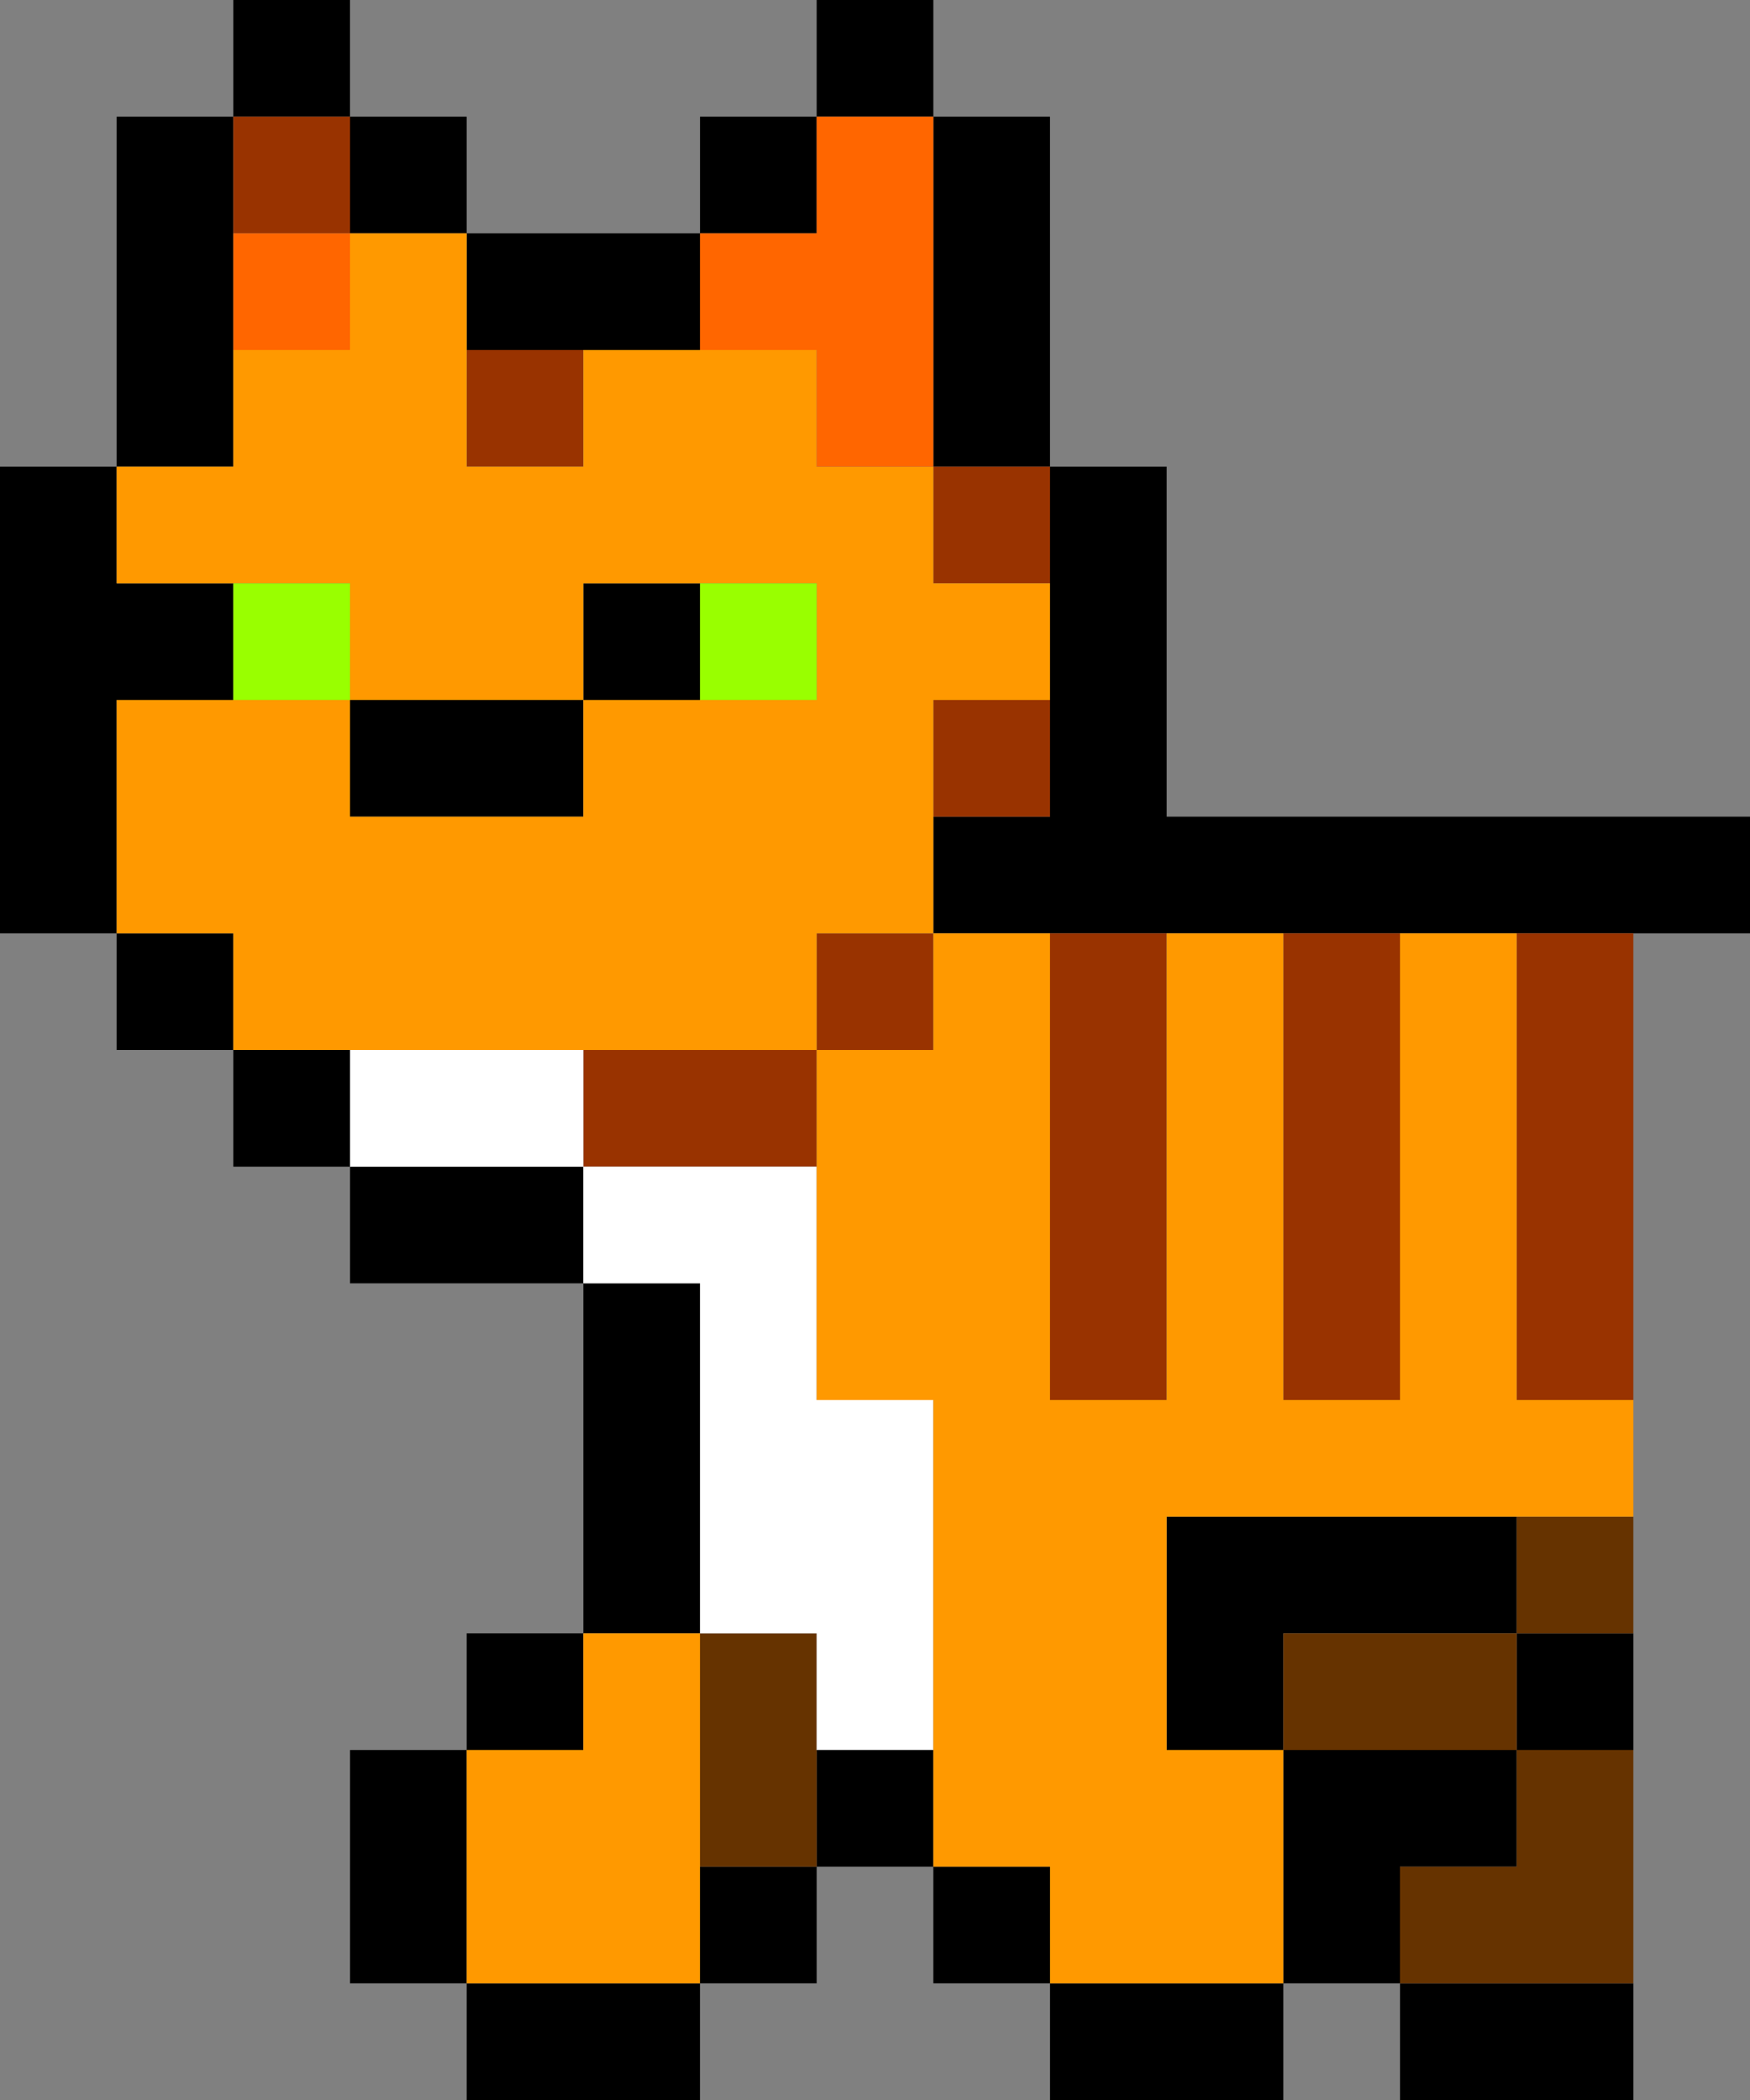 <?xml version="1.0" encoding="UTF-8"?><svg id="b" xmlns="http://www.w3.org/2000/svg" width="15" height="18" viewBox="0 0 15 18"><rect x="0" y="0" width="15" height="18" fill="#808080" stroke="none"/><g id="c"><g id="d"><path d="m7,16h1v-1h-1v1m1,1h1v-1h-1v1m-2,0h1v-1h-1v1m5,1v-1h-2v1h2m0-1h1v-1h1v-1h-2v2m1,0v1h2v-1h-2m1-3v-1h-3v2h1v-1h2m1,0h-1v1h1v-1m-8-3h-1v3h1v-3m3-6v2h-1v1h7v-1h-5v-3h-1v1m-3,0h-1v1h1v-1m1-4h-1v1h1v-1m2,0h-1v3h1V1m-1,0V0h-1v1h1m-4,13v1h1v-1h-1m-1,3h1v-2h-1v2m1,0v1h2v-1h-2m-1-11v1h2v-1h-2m0,3h-1v1h1v-1m0,1v1h2v-1h-2m-2-1h1v-1h-1v1m3-7v1h2v-1h-2m-3,2H0v4h1v-2h1v-1h-1v-1m1-3h-1v3h1V1m2,0h-1v1h1v-1m-1,0V0h-1v1h1Z"/><path d="m7,14h-1v2h1v-2m6,1v-1h-2v1h2m1,0h-1v1h-1v1h2v-2m-1-1h1v-1h-1v1Z" style="fill:#630;"/><path d="m12,8h-1v4h1v-4m2,0h-1v4h1v-4m-7,1h-2v1h2v-1m3-1h-1v4h1v-4m-2,1v-1h-1v1h1m0-4h1v-1h-1v1m1,1h-1v1h1v-1m-5-3v1h1v-1h-1m-1-1v-1h-1v1h1Z" style="fill:#930;"/><path d="m7,10h-2v1h1v3h1v1h1v-3h-1v-2m-4-1v1h2v-1h-2Z" style="fill:#fff;"/><path d="m8,8v1h-1v3h1v4h1v1h2v-2h-1v-2h4v-1h-1v-4h-1v4h-1v-4h-1v4h-1v-4h-1m-4,7v2h2v-3h-1v1h-1m0-13h-1v1h-1v1h-1v1h2v1h2v-1h2v1h-2v1h-2v-1H1v2h1v1h5v-1h1v-2h1v-1h-1v-1h-1v-1h-2v1h-1v-2Z" style="fill:#f90;"/><path d="m6,5v1h1v-1h-1m-4,0v1h1v-1h-1Z" style="fill:#9f0;"/><path d="m7,2h-1v1h1v1h1V1h-1v1m-5,0v1h1v-1h-1Z" style="fill:#f60;"/></g></g></svg>